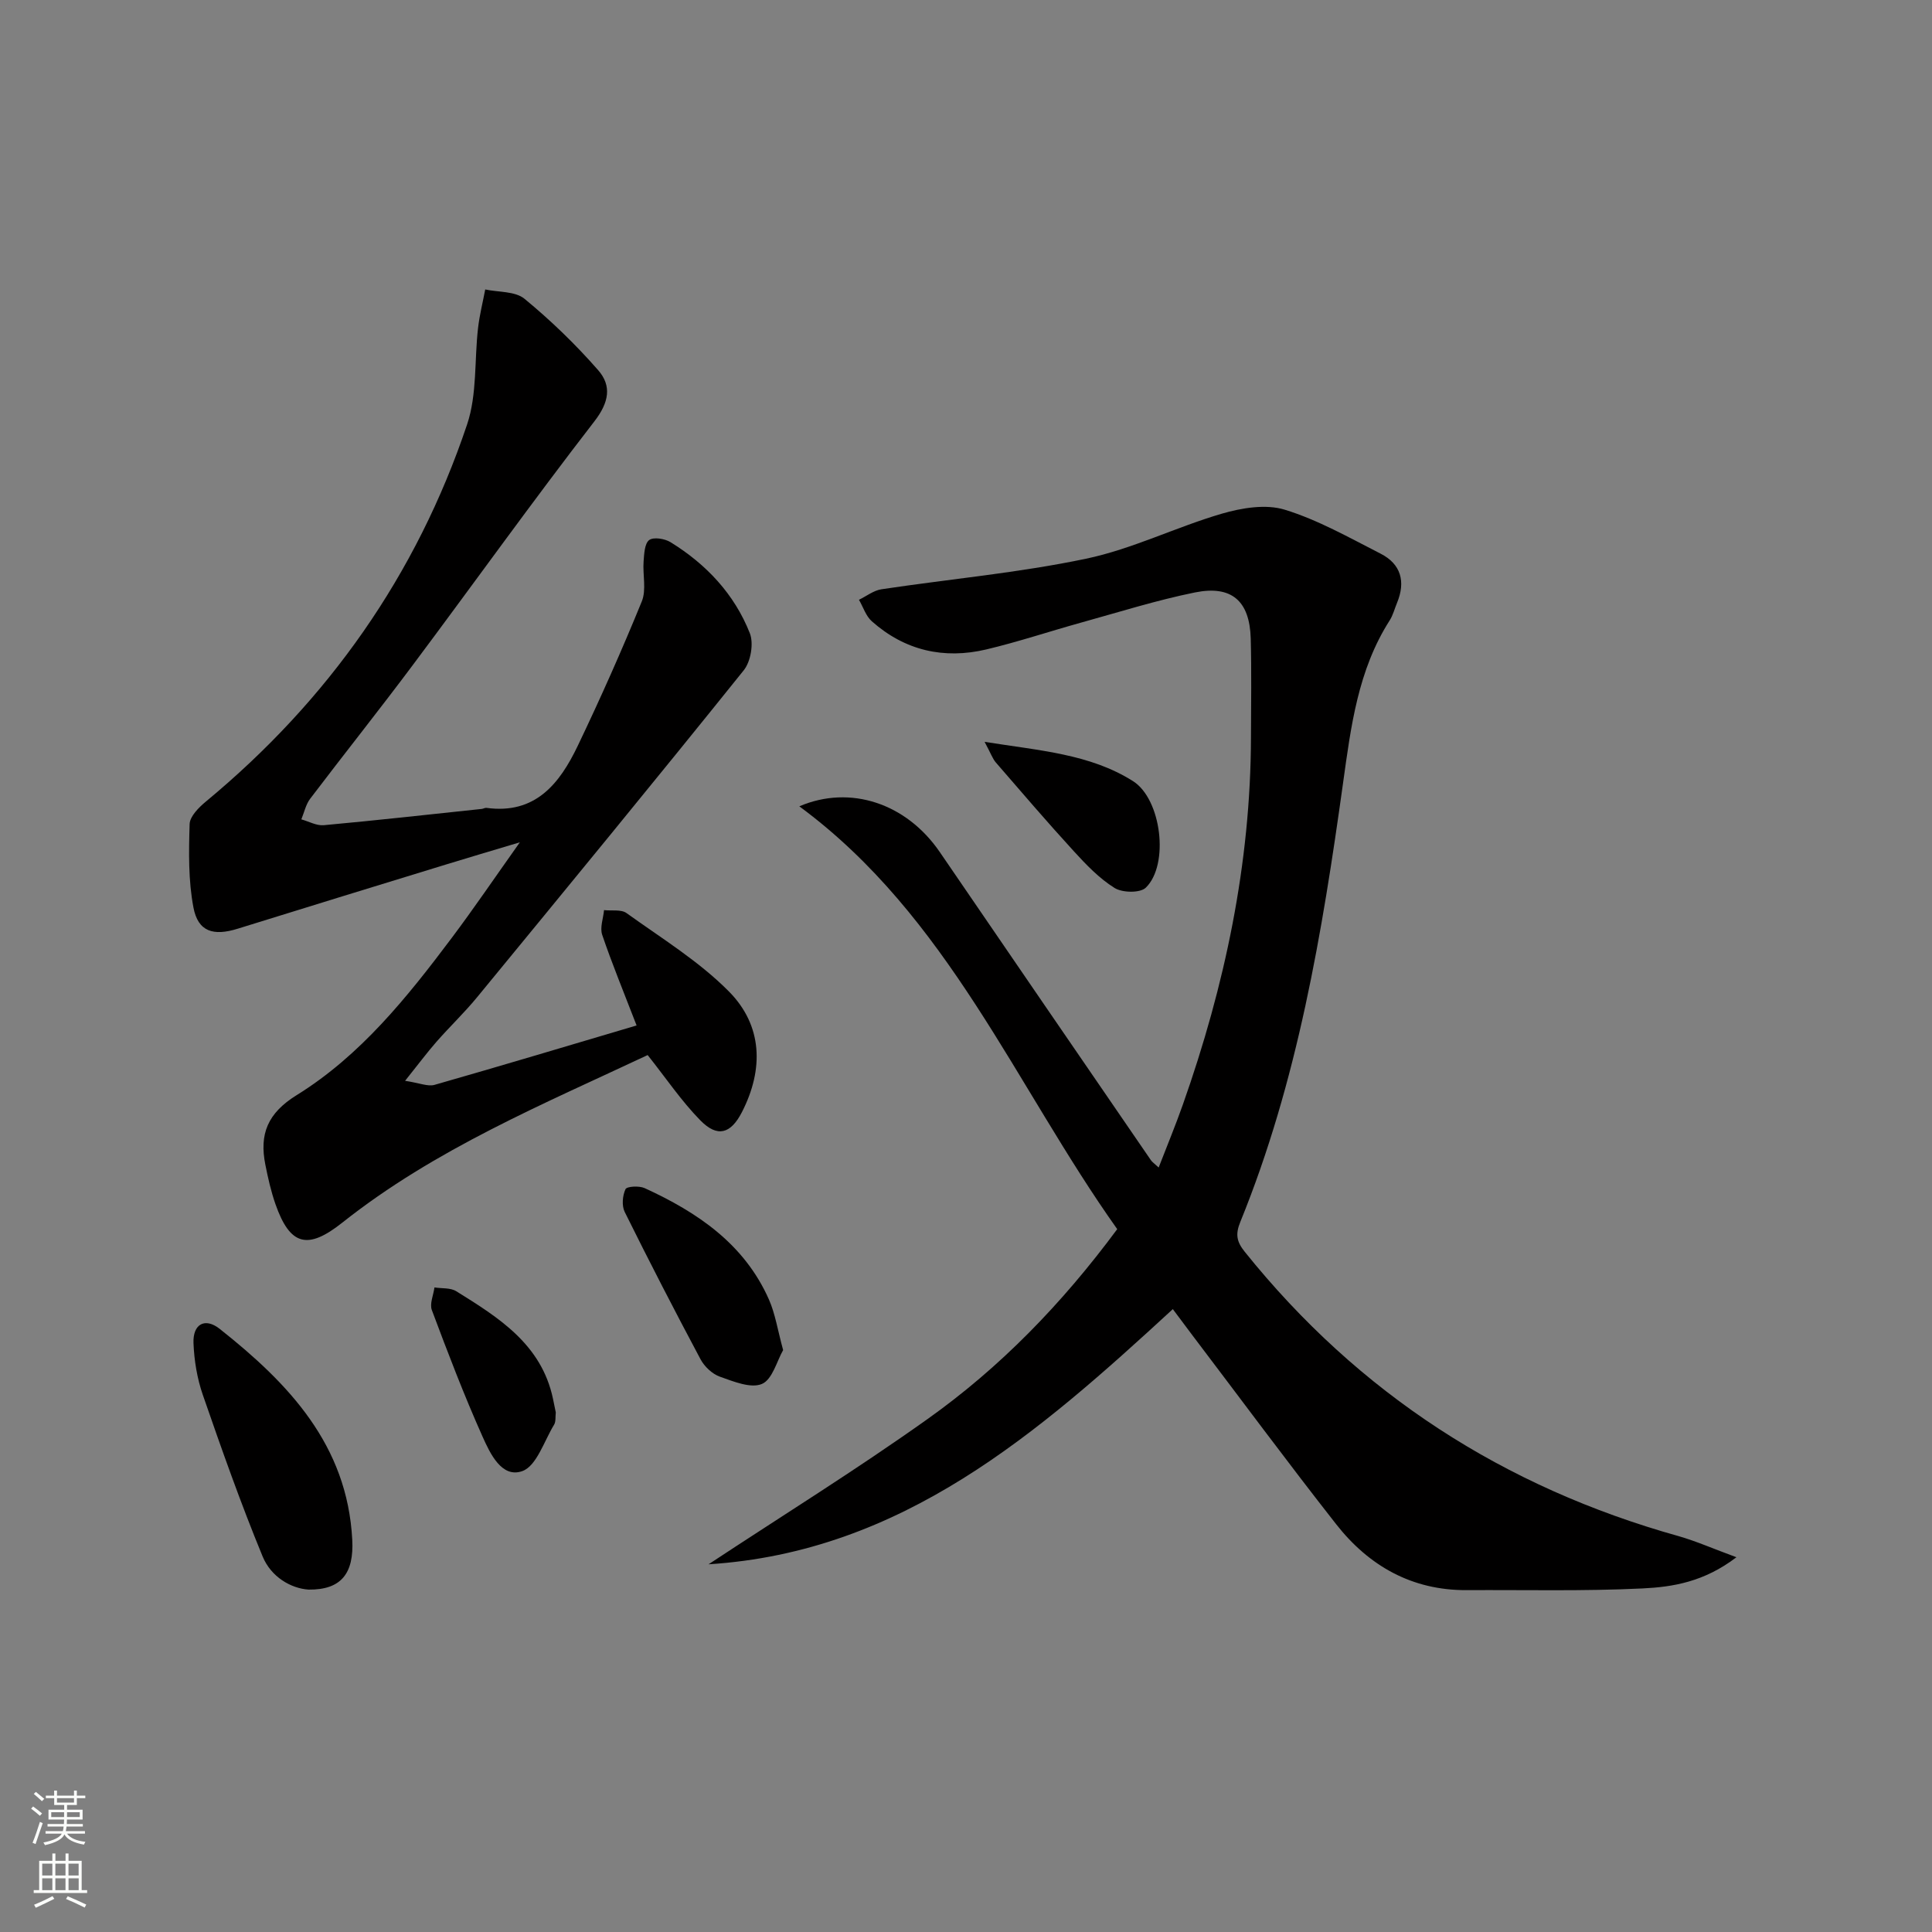 <svg enable-background="new 0 0 400 400" viewBox="0 0 400 400" xmlns="http://www.w3.org/2000/svg"><rect x="0" y="0" width="400" height="400" fill="#808080" stroke="none"/><g fill="#010000"><path d="m359.51 322.41c-6.71 5.12-13.2 6.16-19.47 6.46-12.09.59-24.23.28-36.35.35-11.36.07-20.28-5.01-27.07-13.67-10.17-12.96-19.97-26.21-29.93-39.34-1.3-1.71-2.57-3.43-3.87-5.17-27.89 25.67-56.01 50.28-96.12 52.83 15.14-9.99 30.58-19.57 45.35-30.08 14.99-10.66 27.77-23.79 39.26-39.31-21.09-29.68-35-64.81-65.82-87.54 10.54-4.51 22.18-.62 29.09 9.48 14.54 21.28 29.12 42.53 43.7 63.78.27.4.71.68 1.61 1.52 1.76-4.55 3.51-8.77 5.02-13.06 8.69-24.61 14.03-49.85 14.09-76.07.02-6.8.13-13.6-.05-20.39-.22-7.77-3.93-11.08-11.55-9.54-7.95 1.61-15.73 4.07-23.56 6.24-6.56 1.82-13.03 3.99-19.64 5.56-8.79 2.08-16.87.23-23.7-5.83-1.23-1.09-1.79-2.95-2.66-4.45 1.55-.75 3.04-1.94 4.67-2.18 14.11-2.12 28.39-3.4 42.32-6.32 9.61-2.01 18.66-6.56 28.14-9.33 4.13-1.2 9.11-2.03 13.03-.82 6.9 2.12 13.35 5.79 19.84 9.1 4.22 2.15 5.21 5.79 3.41 10.16-.51 1.23-.84 2.57-1.54 3.67-6.57 10.29-8.01 21.94-9.65 33.69-4.3 30.92-9.4 61.7-21.27 90.84-1.04 2.55-.77 4.08.93 6.19 23.59 29.37 53.66 48.75 89.85 58.87 3.65 1.05 7.17 2.61 11.94 4.36z"/><path d="m83.87 223.77c3.02.46 4.72 1.23 6.09.84 13.97-3.99 27.89-8.17 41.84-12.3-2.71-7.03-5.11-12.83-7.12-18.76-.51-1.49.22-3.4.38-5.12 1.57.18 3.53-.19 4.65.61 7.23 5.2 14.99 9.96 21.19 16.22 6.99 7.05 7.27 16.09 2.71 24.99-2.32 4.52-5.07 5.31-8.6 1.72-3.92-3.99-7.09-8.71-10.92-13.53-21.59 10.16-44.03 19.46-63.24 34.71-7.15 5.67-10.8 4.75-13.81-3.82-.93-2.65-1.55-5.42-2.1-8.18-1.26-6.31.42-10.66 6.49-14.42 13.19-8.17 22.85-20.23 32.07-32.51 4.57-6.08 8.84-12.38 14.13-19.83-6.03 1.81-10.59 3.15-15.14 4.55-14.43 4.43-28.87 8.85-43.28 13.34-5.04 1.57-8.21.62-9.16-4.39-1.07-5.62-.97-11.51-.79-17.27.05-1.6 1.9-3.45 3.36-4.66 25.34-20.98 43.63-46.93 54.09-78.09 2.09-6.22 1.49-13.32 2.27-20 .31-2.67.98-5.29 1.48-7.94 2.75.59 6.2.34 8.13 1.93 5.46 4.49 10.61 9.47 15.26 14.79 2.83 3.24 2.26 6.65-.8 10.6-12.82 16.57-25.01 33.63-37.56 50.41-6.97 9.33-14.24 18.44-21.28 27.72-.9 1.19-1.23 2.83-1.82 4.26 1.55.43 3.14 1.34 4.63 1.21 10.92-1 21.82-2.22 32.72-3.37.33-.03.66-.26.97-.22 10.15 1.39 15.17-5.05 18.9-12.83 4.71-9.84 9.15-19.82 13.27-29.92.98-2.41.16-5.52.37-8.29.12-1.55.2-3.69 1.16-4.41.9-.67 3.23-.29 4.43.45 7.39 4.56 13.21 10.75 16.4 18.83.84 2.12.2 5.87-1.25 7.68-18.24 22.71-36.74 45.21-55.23 67.72-2.64 3.21-5.67 6.09-8.41 9.22-1.92 2.19-3.68 4.56-6.48 8.06z"/><path d="m63.88 329.11c-3.61-.24-7.75-2.59-9.51-6.87-4.53-10.99-8.49-22.22-12.38-33.45-1.18-3.4-1.79-7.12-1.93-10.73-.15-3.93 2.38-5.35 5.44-2.92 14.25 11.28 26.41 24.01 27.43 43.65.37 6.94-2.26 10.4-9.05 10.32z"/><path d="m162.14 279.52c-1.29 2.24-2.22 6.09-4.39 7.01-2.31.98-5.9-.51-8.72-1.51-1.58-.56-3.19-2.09-4-3.61-5.38-10.09-10.62-20.25-15.69-30.49-.64-1.29-.46-3.38.16-4.71.28-.6 2.84-.74 3.97-.22 10.94 5.01 20.64 11.56 25.73 23.06 1.31 2.97 1.8 6.31 2.94 10.47z"/><path d="m203.85 153.59c11.46 1.83 21.79 2.5 30.72 8.13 5.9 3.73 7.55 17.29 2.66 22.06-1.17 1.14-4.86 1.07-6.46.07-3.18-1.98-5.9-4.83-8.46-7.63-5.49-6-10.79-12.18-16.11-18.33-.7-.8-1.05-1.89-2.35-4.3z"/><path d="m115.07 292.43c-.11.94.04 1.91-.36 2.55-2.07 3.39-3.61 8.54-6.58 9.6-4.25 1.51-6.66-3.65-8.22-7.14-3.84-8.58-7.2-17.39-10.5-26.2-.49-1.31.33-3.11.54-4.69 1.52.24 3.32.04 4.52.79 8.8 5.47 17.64 10.99 20.02 22.26.21.97.4 1.94.58 2.83z"/></g><path d="m6.44 374.46.42-.45c.65.47 1.27.95 1.85 1.44l-.45.49c-.65-.56-1.25-1.06-1.82-1.48m.93 7.33-.63-.26c.55-1.36 1.05-2.8 1.52-4.33.19.1.38.19.59.27-.46 1.29-.95 2.73-1.48 4.32m-.38-10.38.44-.42c.43.34 1.01.82 1.74 1.44l-.49.49c-.53-.51-1.09-1.01-1.69-1.51m2.5.35h1.72v-1.04h.59v1.04h3.52v-1.04h.59v1.04h1.75v.53h-1.75v1.42h-2.03v.97h3.22v2.03h-3.24c0 .35-.01.66-.03.93h3.32v.53h-3.37c-.03.27-.08.58-.15.94h3.96v.53h-3.71c.67.92 1.93 1.48 3.79 1.68-.13.24-.23.44-.29.59-2.13-.38-3.48-1.08-4.04-2.12-.43.97-1.77 1.72-4.03 2.23-.09-.19-.2-.37-.33-.55 2.1-.42 3.37-1.03 3.81-1.83h-3.36v-.53h3.58c.08-.29.13-.61.16-.94h-3.33v-.53h3.39c.02-.27.04-.58.04-.93h-3.23v-2.03h3.25v-.97h-2.07v-1.42h-1.73zm1.12 3.44v1h2.65c.01-.3.02-.44.01-.4v-.25-.35zm1.19-2h3.52v-.91h-3.52zm4.71 2h-2.63v.59c0 .15-.01.28-.01.4h2.64z" fill="#fbfcfa"/><path d="m13.56 383.74h.63v1.52h2.72v6.07h1.13v.6h-11.06v-.6h1.13v-6.07h2.73v-1.52h.63v1.52h2.1v-1.52zm-2.69 8.83.38.56c-1.24.63-2.53 1.25-3.85 1.85-.1-.21-.21-.42-.34-.63 1.36-.55 2.63-1.15 3.81-1.78m-2.13-4.27h2.1v-2.45h-2.1zm0 3.04h2.1v-2.46h-2.1zm2.72-3.04h2.1v-2.45h-2.1zm0 3.04h2.1v-2.46h-2.1zm6.07 3.6c-1.41-.71-2.7-1.3-3.86-1.78l.35-.56c1.45.62 2.75 1.19 3.84 1.72zm-1.25-9.09h-2.1v2.45h2.1zm-2.09 5.49h2.1v-2.46h-2.1z" fill="#fbfcfa"/></svg>